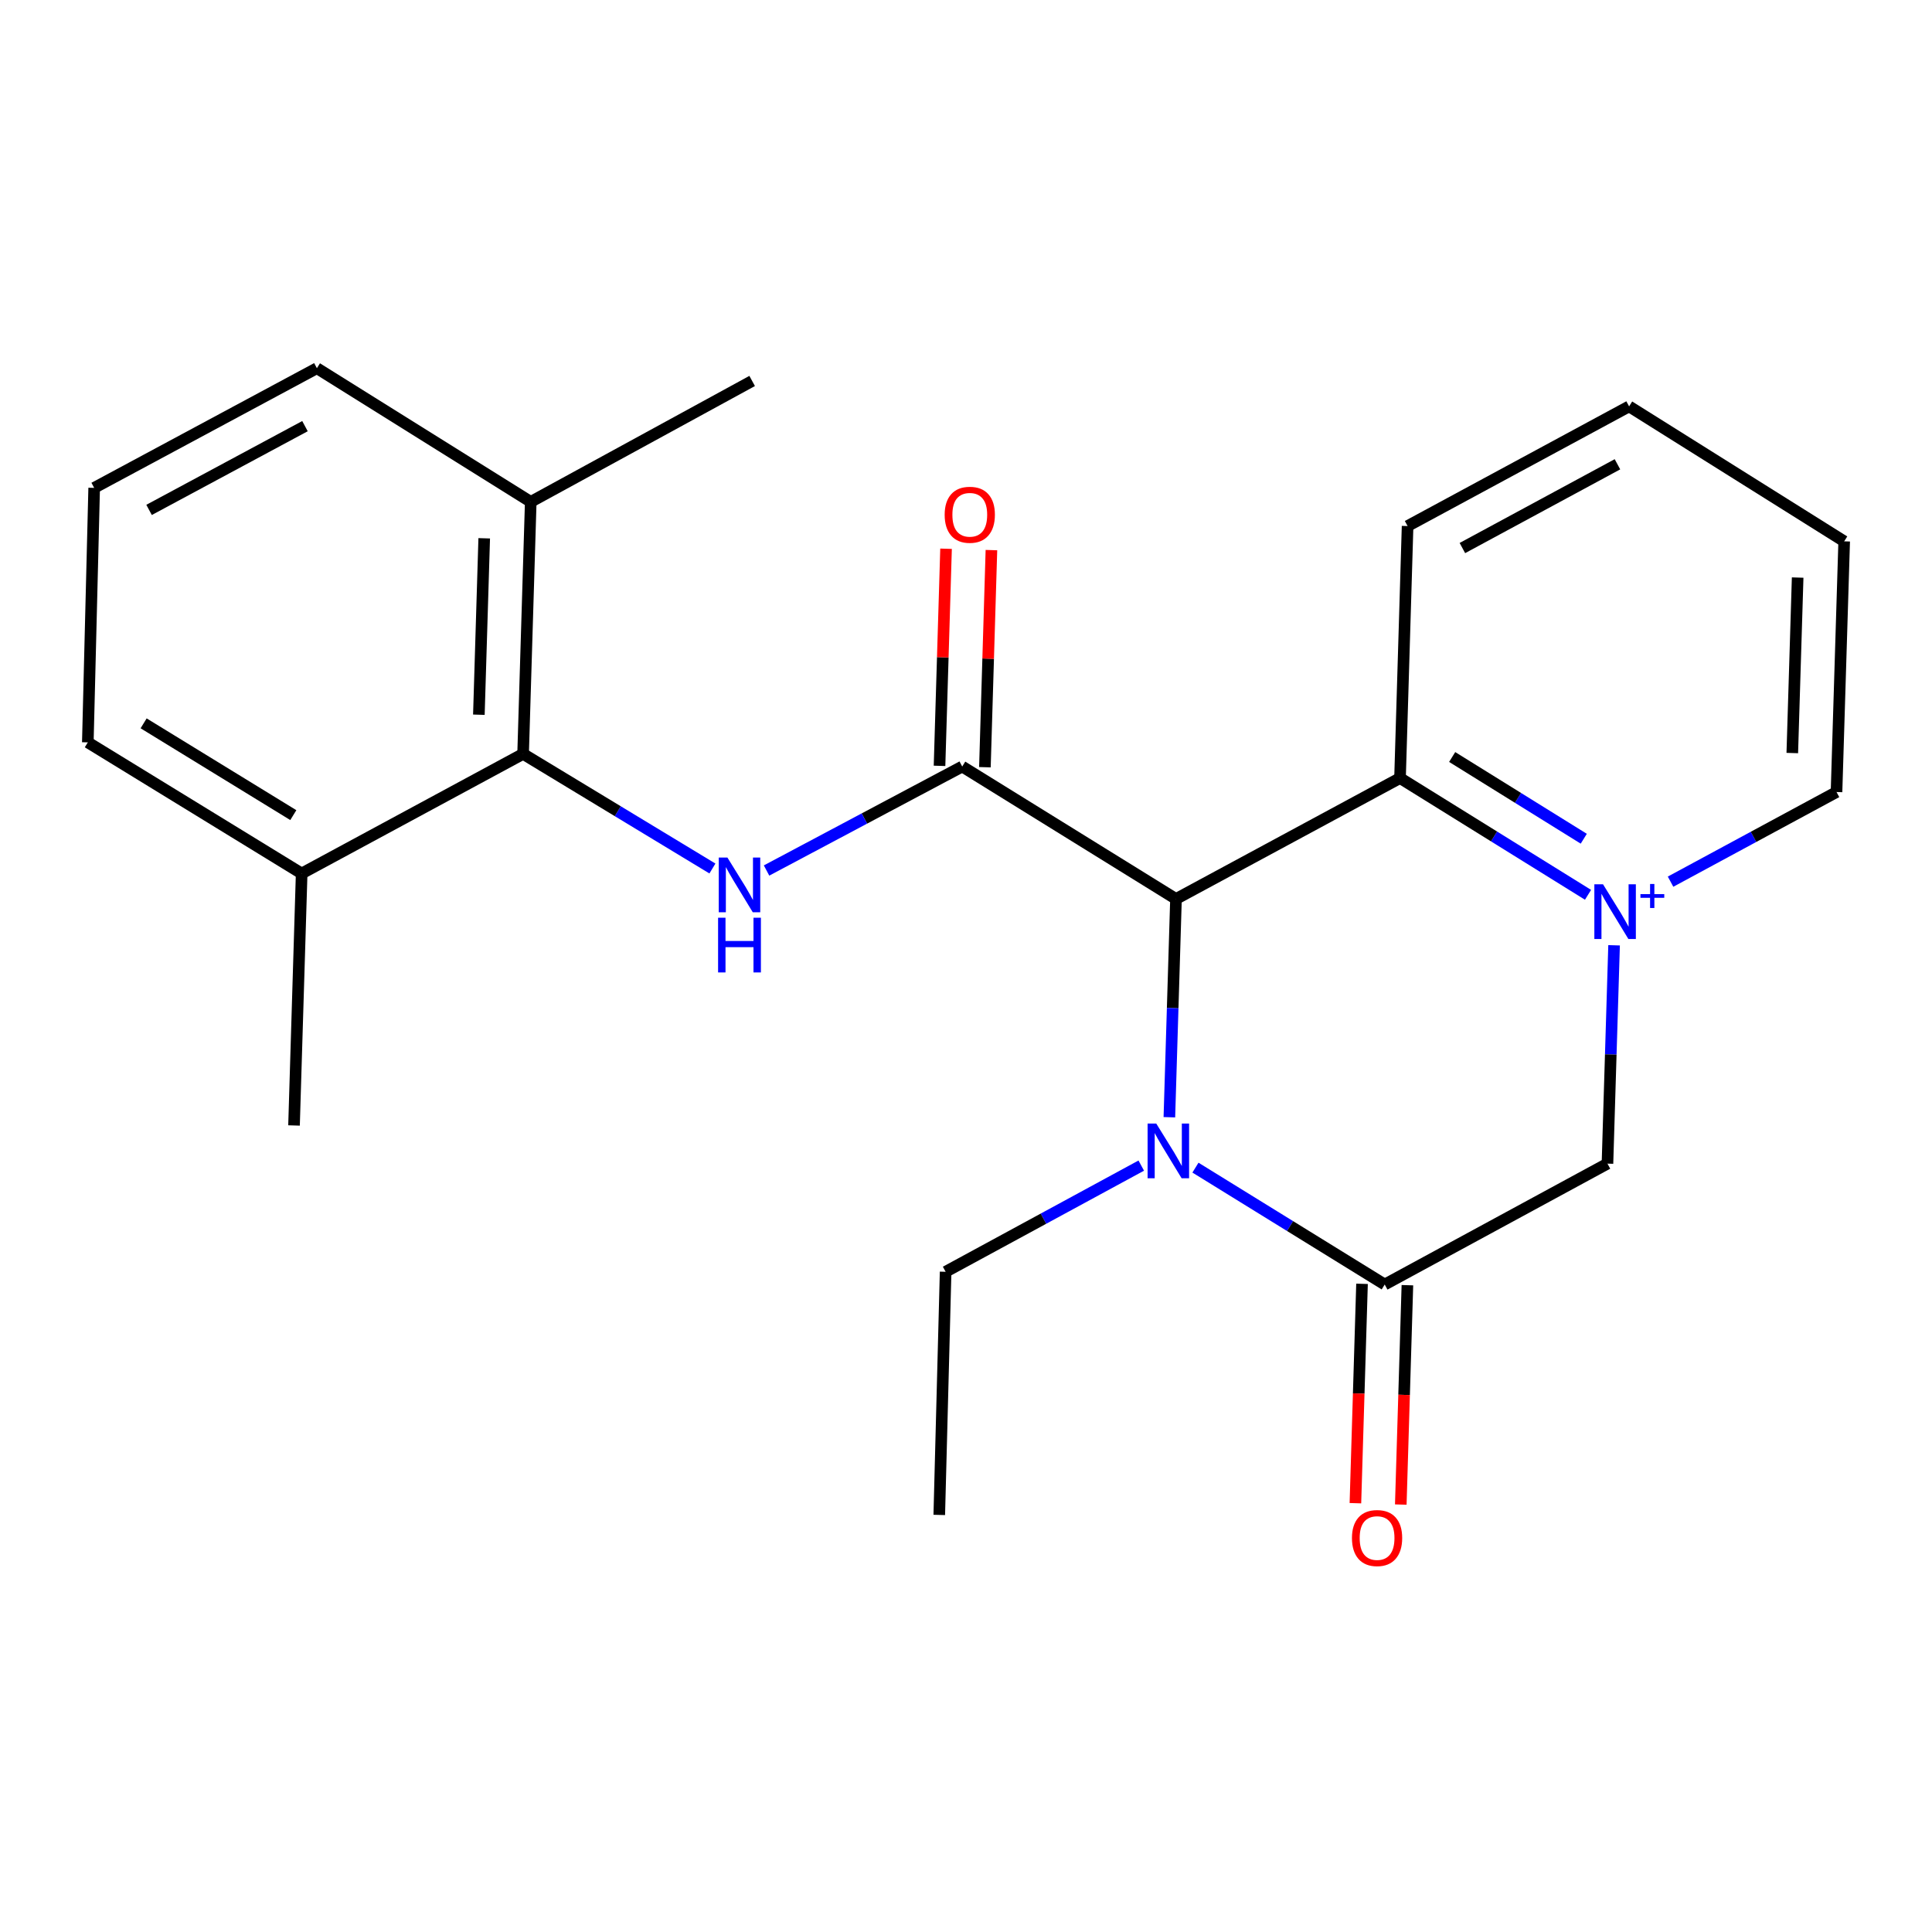 <?xml version='1.0' encoding='iso-8859-1'?>
<svg version='1.1' baseProfile='full'
              xmlns='http://www.w3.org/2000/svg'
                      xmlns:rdkit='http://www.rdkit.org/xml'
                      xmlns:xlink='http://www.w3.org/1999/xlink'
                  xml:space='preserve'
width='1000px' height='1000px' viewBox='0 0 1000 1000'>
<!-- END OF HEADER -->
<rect style='opacity:1.0;fill:#FFFFFF;stroke:none' width='1000' height='1000' x='0' y='0'> </rect>
<path class='bond-1' d='M 608.689,465.303 L 606.975,521.791' style='fill:none;fill-rule:evenodd;stroke:#000000;stroke-width:6px;stroke-linecap:butt;stroke-linejoin:miter;stroke-opacity:1' />
<path class='bond-1' d='M 606.975,521.791 L 605.262,578.279' style='fill:none;fill-rule:evenodd;stroke:#0000FF;stroke-width:6px;stroke-linecap:butt;stroke-linejoin:miter;stroke-opacity:1' />
<path class='bond-2' d='M 608.689,465.303 L 498.042,396.755' style='fill:none;fill-rule:evenodd;stroke:#000000;stroke-width:6px;stroke-linecap:butt;stroke-linejoin:miter;stroke-opacity:1' />
<path class='bond-5' d='M 608.689,465.303 L 724.649,402.721' style='fill:none;fill-rule:evenodd;stroke:#000000;stroke-width:6px;stroke-linecap:butt;stroke-linejoin:miter;stroke-opacity:1' />
<path class='bond-0' d='M 821.958,463.152 L 773.304,432.937' style='fill:none;fill-rule:evenodd;stroke:#0000FF;stroke-width:6px;stroke-linecap:butt;stroke-linejoin:miter;stroke-opacity:1' />
<path class='bond-0' d='M 773.304,432.937 L 724.649,402.721' style='fill:none;fill-rule:evenodd;stroke:#000000;stroke-width:6px;stroke-linecap:butt;stroke-linejoin:miter;stroke-opacity:1' />
<path class='bond-0' d='M 819.758,434.126 L 785.7,412.975' style='fill:none;fill-rule:evenodd;stroke:#0000FF;stroke-width:6px;stroke-linecap:butt;stroke-linejoin:miter;stroke-opacity:1' />
<path class='bond-0' d='M 785.7,412.975 L 751.642,391.824' style='fill:none;fill-rule:evenodd;stroke:#000000;stroke-width:6px;stroke-linecap:butt;stroke-linejoin:miter;stroke-opacity:1' />
<path class='bond-6' d='M 835.446,489.278 L 833.733,545.786' style='fill:none;fill-rule:evenodd;stroke:#0000FF;stroke-width:6px;stroke-linecap:butt;stroke-linejoin:miter;stroke-opacity:1' />
<path class='bond-6' d='M 833.733,545.786 L 832.019,602.293' style='fill:none;fill-rule:evenodd;stroke:#000000;stroke-width:6px;stroke-linecap:butt;stroke-linejoin:miter;stroke-opacity:1' />
<path class='bond-12' d='M 864.676,456.353 L 907.626,433.153' style='fill:none;fill-rule:evenodd;stroke:#0000FF;stroke-width:6px;stroke-linecap:butt;stroke-linejoin:miter;stroke-opacity:1' />
<path class='bond-12' d='M 907.626,433.153 L 950.577,409.953' style='fill:none;fill-rule:evenodd;stroke:#000000;stroke-width:6px;stroke-linecap:butt;stroke-linejoin:miter;stroke-opacity:1' />
<path class='bond-3' d='M 618.764,604.365 L 667.745,634.613' style='fill:none;fill-rule:evenodd;stroke:#0000FF;stroke-width:6px;stroke-linecap:butt;stroke-linejoin:miter;stroke-opacity:1' />
<path class='bond-3' d='M 667.745,634.613 L 716.725,664.862' style='fill:none;fill-rule:evenodd;stroke:#000000;stroke-width:6px;stroke-linecap:butt;stroke-linejoin:miter;stroke-opacity:1' />
<path class='bond-13' d='M 590.714,603.31 L 540.083,630.789' style='fill:none;fill-rule:evenodd;stroke:#0000FF;stroke-width:6px;stroke-linecap:butt;stroke-linejoin:miter;stroke-opacity:1' />
<path class='bond-13' d='M 540.083,630.789 L 489.452,658.269' style='fill:none;fill-rule:evenodd;stroke:#000000;stroke-width:6px;stroke-linecap:butt;stroke-linejoin:miter;stroke-opacity:1' />
<path class='bond-4' d='M 498.042,396.755 L 447.403,423.666' style='fill:none;fill-rule:evenodd;stroke:#000000;stroke-width:6px;stroke-linecap:butt;stroke-linejoin:miter;stroke-opacity:1' />
<path class='bond-4' d='M 447.403,423.666 L 396.764,450.577' style='fill:none;fill-rule:evenodd;stroke:#0000FF;stroke-width:6px;stroke-linecap:butt;stroke-linejoin:miter;stroke-opacity:1' />
<path class='bond-8' d='M 509.785,397.108 L 511.473,340.92' style='fill:none;fill-rule:evenodd;stroke:#000000;stroke-width:6px;stroke-linecap:butt;stroke-linejoin:miter;stroke-opacity:1' />
<path class='bond-8' d='M 511.473,340.92 L 513.16,284.732' style='fill:none;fill-rule:evenodd;stroke:#FF0000;stroke-width:6px;stroke-linecap:butt;stroke-linejoin:miter;stroke-opacity:1' />
<path class='bond-8' d='M 486.298,396.403 L 487.986,340.215' style='fill:none;fill-rule:evenodd;stroke:#000000;stroke-width:6px;stroke-linecap:butt;stroke-linejoin:miter;stroke-opacity:1' />
<path class='bond-8' d='M 487.986,340.215 L 489.673,284.026' style='fill:none;fill-rule:evenodd;stroke:#FF0000;stroke-width:6px;stroke-linecap:butt;stroke-linejoin:miter;stroke-opacity:1' />
<path class='bond-9' d='M 704.982,664.507 L 703.269,721.278' style='fill:none;fill-rule:evenodd;stroke:#000000;stroke-width:6px;stroke-linecap:butt;stroke-linejoin:miter;stroke-opacity:1' />
<path class='bond-9' d='M 703.269,721.278 L 701.557,778.049' style='fill:none;fill-rule:evenodd;stroke:#FF0000;stroke-width:6px;stroke-linecap:butt;stroke-linejoin:miter;stroke-opacity:1' />
<path class='bond-9' d='M 728.468,665.216 L 726.756,721.987' style='fill:none;fill-rule:evenodd;stroke:#000000;stroke-width:6px;stroke-linecap:butt;stroke-linejoin:miter;stroke-opacity:1' />
<path class='bond-9' d='M 726.756,721.987 L 725.044,778.758' style='fill:none;fill-rule:evenodd;stroke:#FF0000;stroke-width:6px;stroke-linecap:butt;stroke-linejoin:miter;stroke-opacity:1' />
<path class='bond-23' d='M 716.725,664.862 L 832.019,602.293' style='fill:none;fill-rule:evenodd;stroke:#000000;stroke-width:6px;stroke-linecap:butt;stroke-linejoin:miter;stroke-opacity:1' />
<path class='bond-7' d='M 368.747,449.536 L 319.752,419.875' style='fill:none;fill-rule:evenodd;stroke:#0000FF;stroke-width:6px;stroke-linecap:butt;stroke-linejoin:miter;stroke-opacity:1' />
<path class='bond-7' d='M 319.752,419.875 L 270.756,390.215' style='fill:none;fill-rule:evenodd;stroke:#000000;stroke-width:6px;stroke-linecap:butt;stroke-linejoin:miter;stroke-opacity:1' />
<path class='bond-14' d='M 724.649,402.721 L 728.565,272.284' style='fill:none;fill-rule:evenodd;stroke:#000000;stroke-width:6px;stroke-linecap:butt;stroke-linejoin:miter;stroke-opacity:1' />
<path class='bond-10' d='M 270.756,390.215 L 274.712,259.765' style='fill:none;fill-rule:evenodd;stroke:#000000;stroke-width:6px;stroke-linecap:butt;stroke-linejoin:miter;stroke-opacity:1' />
<path class='bond-10' d='M 247.863,369.936 L 250.632,278.621' style='fill:none;fill-rule:evenodd;stroke:#000000;stroke-width:6px;stroke-linecap:butt;stroke-linejoin:miter;stroke-opacity:1' />
<path class='bond-11' d='M 270.756,390.215 L 156.141,452.118' style='fill:none;fill-rule:evenodd;stroke:#000000;stroke-width:6px;stroke-linecap:butt;stroke-linejoin:miter;stroke-opacity:1' />
<path class='bond-17' d='M 274.712,259.765 L 164.025,190.578' style='fill:none;fill-rule:evenodd;stroke:#000000;stroke-width:6px;stroke-linecap:butt;stroke-linejoin:miter;stroke-opacity:1' />
<path class='bond-18' d='M 274.712,259.765 L 389.314,197.184' style='fill:none;fill-rule:evenodd;stroke:#000000;stroke-width:6px;stroke-linecap:butt;stroke-linejoin:miter;stroke-opacity:1' />
<path class='bond-16' d='M 156.141,452.118 L 45.455,384.25' style='fill:none;fill-rule:evenodd;stroke:#000000;stroke-width:6px;stroke-linecap:butt;stroke-linejoin:miter;stroke-opacity:1' />
<path class='bond-16' d='M 151.82,421.906 L 74.34,374.398' style='fill:none;fill-rule:evenodd;stroke:#000000;stroke-width:6px;stroke-linecap:butt;stroke-linejoin:miter;stroke-opacity:1' />
<path class='bond-19' d='M 156.141,452.118 L 152.185,582.542' style='fill:none;fill-rule:evenodd;stroke:#000000;stroke-width:6px;stroke-linecap:butt;stroke-linejoin:miter;stroke-opacity:1' />
<path class='bond-24' d='M 950.577,409.953 L 954.545,280.195' style='fill:none;fill-rule:evenodd;stroke:#000000;stroke-width:6px;stroke-linecap:butt;stroke-linejoin:miter;stroke-opacity:1' />
<path class='bond-24' d='M 927.686,389.771 L 930.464,298.94' style='fill:none;fill-rule:evenodd;stroke:#000000;stroke-width:6px;stroke-linecap:butt;stroke-linejoin:miter;stroke-opacity:1' />
<path class='bond-20' d='M 489.452,658.269 L 486.163,784.124' style='fill:none;fill-rule:evenodd;stroke:#000000;stroke-width:6px;stroke-linecap:butt;stroke-linejoin:miter;stroke-opacity:1' />
<path class='bond-22' d='M 728.565,272.284 L 843.22,210.342' style='fill:none;fill-rule:evenodd;stroke:#000000;stroke-width:6px;stroke-linecap:butt;stroke-linejoin:miter;stroke-opacity:1' />
<path class='bond-22' d='M 756.932,283.666 L 837.19,240.307' style='fill:none;fill-rule:evenodd;stroke:#000000;stroke-width:6px;stroke-linecap:butt;stroke-linejoin:miter;stroke-opacity:1' />
<path class='bond-15' d='M 48.744,252.52 L 45.455,384.25' style='fill:none;fill-rule:evenodd;stroke:#000000;stroke-width:6px;stroke-linecap:butt;stroke-linejoin:miter;stroke-opacity:1' />
<path class='bond-25' d='M 48.744,252.52 L 164.025,190.578' style='fill:none;fill-rule:evenodd;stroke:#000000;stroke-width:6px;stroke-linecap:butt;stroke-linejoin:miter;stroke-opacity:1' />
<path class='bond-25' d='M 77.158,263.928 L 157.855,220.568' style='fill:none;fill-rule:evenodd;stroke:#000000;stroke-width:6px;stroke-linecap:butt;stroke-linejoin:miter;stroke-opacity:1' />
<path class='bond-21' d='M 954.545,280.195 L 843.22,210.342' style='fill:none;fill-rule:evenodd;stroke:#000000;stroke-width:6px;stroke-linecap:butt;stroke-linejoin:miter;stroke-opacity:1' />
<path  class='atom-1' d='M 829.715 457.696
L 838.995 472.696
Q 839.915 474.176, 841.395 476.856
Q 842.875 479.536, 842.955 479.696
L 842.955 457.696
L 846.715 457.696
L 846.715 486.016
L 842.835 486.016
L 832.875 469.616
Q 831.715 467.696, 830.475 465.496
Q 829.275 463.296, 828.915 462.616
L 828.915 486.016
L 825.235 486.016
L 825.235 457.696
L 829.715 457.696
' fill='#0000FF'/>
<path  class='atom-1' d='M 849.091 462.801
L 854.08 462.801
L 854.08 457.547
L 856.298 457.547
L 856.298 462.801
L 861.419 462.801
L 861.419 464.702
L 856.298 464.702
L 856.298 469.982
L 854.08 469.982
L 854.08 464.702
L 849.091 464.702
L 849.091 462.801
' fill='#0000FF'/>
<path  class='atom-2' d='M 598.473 581.541
L 607.753 596.541
Q 608.673 598.021, 610.153 600.701
Q 611.633 603.381, 611.713 603.541
L 611.713 581.541
L 615.473 581.541
L 615.473 609.861
L 611.593 609.861
L 601.633 593.461
Q 600.473 591.541, 599.233 589.341
Q 598.033 587.141, 597.673 586.461
L 597.673 609.861
L 593.993 609.861
L 593.993 581.541
L 598.473 581.541
' fill='#0000FF'/>
<path  class='atom-5' d='M 376.501 443.859
L 385.781 458.859
Q 386.701 460.339, 388.181 463.019
Q 389.661 465.699, 389.741 465.859
L 389.741 443.859
L 393.501 443.859
L 393.501 472.179
L 389.621 472.179
L 379.661 455.779
Q 378.501 453.859, 377.261 451.659
Q 376.061 449.459, 375.701 448.779
L 375.701 472.179
L 372.021 472.179
L 372.021 443.859
L 376.501 443.859
' fill='#0000FF'/>
<path  class='atom-5' d='M 371.681 475.011
L 375.521 475.011
L 375.521 487.051
L 390.001 487.051
L 390.001 475.011
L 393.841 475.011
L 393.841 503.331
L 390.001 503.331
L 390.001 490.251
L 375.521 490.251
L 375.521 503.331
L 371.681 503.331
L 371.681 475.011
' fill='#0000FF'/>
<path  class='atom-9' d='M 488.958 266.438
Q 488.958 259.638, 492.318 255.838
Q 495.678 252.038, 501.958 252.038
Q 508.238 252.038, 511.598 255.838
Q 514.958 259.638, 514.958 266.438
Q 514.958 273.318, 511.558 277.238
Q 508.158 281.118, 501.958 281.118
Q 495.718 281.118, 492.318 277.238
Q 488.958 273.358, 488.958 266.438
M 501.958 277.918
Q 506.278 277.918, 508.598 275.038
Q 510.958 272.118, 510.958 266.438
Q 510.958 260.878, 508.598 258.078
Q 506.278 255.238, 501.958 255.238
Q 497.638 255.238, 495.278 258.038
Q 492.958 260.838, 492.958 266.438
Q 492.958 272.158, 495.278 275.038
Q 497.638 277.918, 501.958 277.918
' fill='#FF0000'/>
<path  class='atom-10' d='M 699.77 796.084
Q 699.77 789.284, 703.13 785.484
Q 706.49 781.684, 712.77 781.684
Q 719.05 781.684, 722.41 785.484
Q 725.77 789.284, 725.77 796.084
Q 725.77 802.964, 722.37 806.884
Q 718.97 810.764, 712.77 810.764
Q 706.53 810.764, 703.13 806.884
Q 699.77 803.004, 699.77 796.084
M 712.77 807.564
Q 717.09 807.564, 719.41 804.684
Q 721.77 801.764, 721.77 796.084
Q 721.77 790.524, 719.41 787.724
Q 717.09 784.884, 712.77 784.884
Q 708.45 784.884, 706.09 787.684
Q 703.77 790.484, 703.77 796.084
Q 703.77 801.804, 706.09 804.684
Q 708.45 807.564, 712.77 807.564
' fill='#FF0000'/>
</svg>
